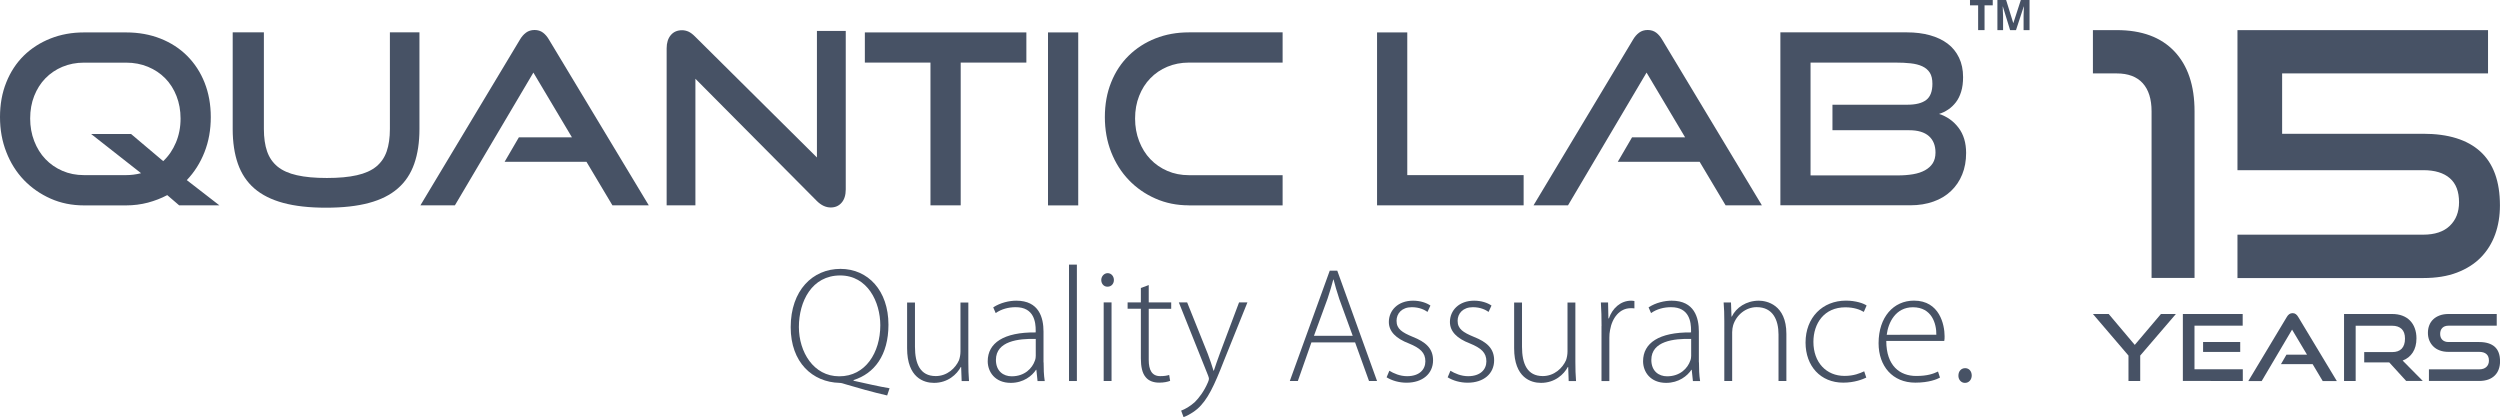 <?xml version="1.0" encoding="utf-8"?>
<!-- Generator: Adobe Illustrator 25.2.3, SVG Export Plug-In . SVG Version: 6.00 Build 0)  -->
<svg version="1.1" id="Layer_1" xmlns="http://www.w3.org/2000/svg" xmlns:xlink="http://www.w3.org/1999/xlink" x="0px" y="0px"
	 viewBox="0 0 444.99 74.27" style="enable-background:new 0 0 444.99 74.27;" xml:space="preserve">
<style type="text/css">
	.st0{fill:#475265;}
</style>
<g>
	<g>
		<path class="st0" d="M233.43,60.94l-2.42,6.88h-1.43l7.11-19.64h1.34l7.08,19.64h-1.43l-2.48-6.88H233.43z M240.78,59.78
			l-2.39-6.56c-0.46-1.37-0.73-2.36-1.02-3.47l-0.05,0c-0.29,1.14-0.61,2.16-1.02,3.41l-2.42,6.61H240.78z"/>
		<path class="st0" d="M157.91,70.39c-2.56-0.58-5.33-1.37-7.37-1.98c-0.41-0.12-0.76-0.26-1.11-0.26
			c-4.81-0.12-8.69-3.64-8.69-9.91c0-6.56,3.91-10.38,8.86-10.38c4.92,0,8.54,3.88,8.54,9.94c0,5.42-2.51,8.69-6.21,9.85l0,0.12
			c2.21,0.49,4.63,1.05,6.41,1.34L157.91,70.39z M149.4,66.98c4.66,0,7.29-4.22,7.29-9.09c0-4.14-2.27-8.86-7.14-8.86
			c-5.04,0-7.35,4.61-7.35,9.18c0,4.43,2.6,8.77,7.17,8.77L149.4,66.98z"/>
		<path class="st0" d="M172.36,64.42c0,1.22,0.03,2.33,0.12,3.41h-1.31l-0.09-2.51h-0.06c-0.7,1.31-2.3,2.83-4.78,2.83
			c-1.78,0-4.78-0.9-4.78-6.17v-8.13h1.4v7.87c0,3.03,0.93,5.22,3.7,5.22c2.04,0,3.53-1.43,4.14-2.83c0.15-0.44,0.26-0.99,0.26-1.54
			v-8.72h1.4V64.42z"/>
		<path class="st0" d="M185.76,64.5c0,1.11,0.03,2.24,0.2,3.33h-1.28l-0.21-2.01h-0.06c-0.7,1.08-2.24,2.33-4.49,2.33
			c-2.83,0-4.11-1.98-4.11-3.85c0-3.24,2.83-5.19,8.54-5.13v-0.38c0-1.38-0.26-4.14-3.59-4.11c-1.23,0-2.51,0.32-3.53,1.05
			l-0.44-1.02c1.28-0.84,2.86-1.19,4.11-1.19c4.05,0,4.84,3.03,4.84,5.5V64.5z M184.36,60.33c-3.06-0.09-7.09,0.38-7.09,3.73
			c0,2.01,1.34,2.92,2.8,2.92c2.33,0,3.67-1.43,4.14-2.8c0.12-0.3,0.15-0.61,0.15-0.84V60.33z"/>
		<rect x="190.28" y="47.1" class="st0" width="1.4" height="20.72"/>
		<path class="st0" d="M197.1,51.03c-0.64,0-1.08-0.55-1.08-1.19s0.5-1.22,1.14-1.22c0.64,0,1.11,0.55,1.11,1.22
			c0,0.64-0.43,1.19-1.13,1.19L197.1,51.03z M196.45,53.83h1.4v13.99h-1.4V53.83z"/>
		<path class="st0" d="M204.47,50.74v3.09h4v1.13h-4v9.1c0,1.78,0.55,2.89,2.04,2.89c0.73,0,1.25-0.09,1.6-0.21l0.17,1.05
			c-0.47,0.18-1.11,0.32-1.95,0.32c-1.02,0-1.87-0.32-2.39-0.96c-0.64-0.73-0.87-1.92-0.87-3.35v-8.84h-2.36v-1.13h2.36v-2.57
			L204.47,50.74z"/>
		<path class="st0" d="M211.31,53.83l3.67,9.15c0.38,0.99,0.76,2.13,1.02,3l0.06,0c0.29-0.84,0.64-1.95,1.08-3.09l3.41-9.07h1.49
			l-4.2,10.43c-1.69,4.34-2.88,6.94-4.72,8.54c-1.11,0.93-2.13,1.34-2.45,1.46l-0.43-1.16c0.7-0.26,1.6-0.76,2.45-1.54
			c0.7-0.7,1.63-1.87,2.33-3.53c0.12-0.29,0.17-0.46,0.17-0.61c0-0.12-0.06-0.32-0.17-0.61l-5.19-12.97H211.31z"/>
		<path class="st0" d="M247.3,65.99c0.76,0.47,1.9,0.97,3.15,0.97c2.22,0,3.26-1.2,3.26-2.65c0-1.54-0.93-2.36-2.94-3.18
			c-2.3-0.88-3.56-2.13-3.56-3.82c0-2.04,1.6-3.79,4.31-3.79c1.29,0,2.39,0.38,3.09,0.87l-0.52,1.13c-0.5-0.35-1.4-0.84-2.8-0.84
			c-1.78,0-2.71,1.13-2.71,2.42c0,1.46,0.99,2.07,2.89,2.86c2.27,0.9,3.61,2.04,3.61,4.17c0,2.39-1.87,3.99-4.72,3.99
			c-1.34,0-2.62-0.38-3.55-0.96L247.3,65.99z"/>
		<path class="st0" d="M258.17,65.99c0.76,0.47,1.89,0.97,3.14,0.97c2.21,0,3.26-1.2,3.26-2.65c0-1.54-0.93-2.36-2.94-3.18
			c-2.3-0.88-3.55-2.13-3.55-3.82c0-2.04,1.6-3.79,4.31-3.79c1.29,0,2.39,0.38,3.09,0.87l-0.52,1.13c-0.5-0.35-1.4-0.84-2.8-0.84
			c-1.77,0-2.71,1.13-2.71,2.42c0,1.46,0.99,2.07,2.89,2.86c2.27,0.9,3.61,2.04,3.61,4.17c0,2.39-1.87,3.99-4.72,3.99
			c-1.34,0-2.62-0.38-3.55-0.96L258.17,65.99z"/>
		<path class="st0" d="M280.41,64.42c0,1.22,0.03,2.33,0.12,3.41h-1.31l-0.09-2.51h-0.06c-0.7,1.31-2.3,2.83-4.78,2.83
			c-1.78,0-4.78-0.9-4.78-6.17v-8.13h1.4v7.87c0,3.03,0.93,5.22,3.7,5.22c2.04,0,3.53-1.43,4.14-2.83c0.15-0.44,0.26-0.99,0.26-1.54
			l0-8.72h1.4V64.42z"/>
		<path class="st0" d="M285.07,58.03c0-1.4-0.03-2.82-0.12-4.19l1.28,0l0.06,2.83h0.09c0.61-1.78,2.07-3.15,3.96-3.15
			c0.2,0,0.41,0.03,0.58,0.06l0,1.31c-0.21-0.03-0.41-0.03-0.67-0.03c-1.92,0-3.29,1.66-3.67,3.91c-0.09,0.41-0.12,0.87-0.12,1.34
			v7.72h-1.4V58.03z"/>
		<path class="st0" d="M302.41,64.5c0,1.11,0.03,2.24,0.2,3.33h-1.28l-0.21-2.01h-0.06c-0.7,1.08-2.25,2.33-4.49,2.33
			c-2.83,0-4.11-1.98-4.11-3.85c0-3.24,2.83-5.19,8.54-5.13v-0.38c0-1.38-0.26-4.14-3.59-4.11c-1.23,0-2.51,0.32-3.53,1.05
			l-0.44-1.02c1.28-0.84,2.85-1.19,4.11-1.19c4.05,0,4.84,3.03,4.84,5.5V64.5z M301.01,60.33c-3.06-0.09-7.08,0.38-7.08,3.73
			c0,2.01,1.34,2.92,2.8,2.92c2.33,0,3.67-1.43,4.14-2.8c0.12-0.3,0.15-0.61,0.15-0.84V60.33z"/>
		<path class="st0" d="M306.92,57.19c0-1.28-0.03-2.24-0.12-3.35l1.31,0l0.09,2.51h0.06c0.76-1.58,2.54-2.83,4.81-2.83
			c1.34,0,4.9,0.67,4.9,5.91v8.39h-1.4v-8.28c0-2.57-0.99-4.87-3.88-4.87c-1.95,0-3.64,1.4-4.2,3.24c-0.09,0.32-0.17,0.78-0.17,1.22
			v8.69h-1.4V57.19z"/>
		<path class="st0" d="M332.19,67.21c-0.61,0.29-2.07,0.9-4.11,0.9c-4.02,0-6.7-2.94-6.7-7.14c0-4.46,3.03-7.46,7.2-7.46
			c1.72,0,3.15,0.49,3.67,0.87l-0.5,1.14c-0.67-0.41-1.75-0.82-3.29-0.82c-3.76,0-5.68,2.86-5.68,6.15c0,3.67,2.3,6.06,5.54,6.06
			c1.66,0,2.74-0.47,3.5-0.82L332.19,67.21z"/>
		<path class="st0" d="M335.75,60.68c0,4.46,2.44,6.24,5.33,6.24c2.04,0,3.09-0.41,3.88-0.79l0.35,1.08c-0.52,0.29-1.95,0.9-4.4,0.9
			c-4.02,0-6.53-2.92-6.53-7.02c0-4.67,2.68-7.58,6.3-7.58c4.57,0,5.45,4.31,5.45,6.32c0,0.38,0,0.58-0.06,0.85L335.75,60.68z
			 M344.66,59.58c0.03-1.95-0.79-4.89-4.17-4.89c-3.09,0-4.4,2.74-4.66,4.9L344.66,59.58z"/>
		<path class="st0" d="M349.73,68.15c-0.67,0-1.17-0.61-1.14-1.31c0-0.76,0.5-1.31,1.2-1.31c0.7,0,1.17,0.56,1.17,1.31
			c0,0.7-0.47,1.31-1.19,1.31L349.73,68.15z"/>
		<rect x="186.54" y="5.77" class="st0" width="5.38" height="30.79"/>
		<path class="st0" d="M316.9,36.55V5.76h22.53c1.49,0,2.86,0.17,4.08,0.51c1.23,0.34,2.28,0.84,3.16,1.5
			c0.88,0.66,1.55,1.5,2.03,2.5c0.48,1,0.72,2.15,0.72,3.45c0,0.98-0.11,1.85-0.34,2.58c-0.22,0.74-0.53,1.36-0.93,1.89
			c-0.4,0.52-0.86,0.96-1.38,1.31c-0.52,0.35-1.07,0.61-1.63,0.78c1.41,0.45,2.57,1.27,3.47,2.46c0.9,1.18,1.35,2.68,1.35,4.49
			c0,1.41-0.23,2.69-0.7,3.83c-0.46,1.14-1.13,2.12-1.99,2.94c-0.86,0.82-1.9,1.45-3.13,1.88c-1.23,0.44-2.59,0.66-4.09,0.66H316.9z
			 M326.17,23.17v-4.53h13.3c1.53,0,2.65-0.28,3.39-0.85c0.74-0.57,1.1-1.53,1.1-2.88c0-0.82-0.15-1.48-0.46-1.97
			c-0.31-0.49-0.76-0.87-1.34-1.14c-0.58-0.27-1.27-0.44-2.08-0.53c-0.81-0.09-1.7-0.13-2.69-0.13l-15.12,0v20.08h15.58
			c0.96,0,1.85-0.07,2.67-0.21c0.82-0.14,1.52-0.37,2.12-0.7c0.59-0.33,1.05-0.74,1.38-1.25c0.32-0.51,0.49-1.14,0.49-1.9
			c0-1.27-0.4-2.25-1.18-2.94c-0.79-0.69-1.95-1.04-3.47-1.04H326.17z"/>
		<path class="st0" d="M31.89,36.55l-2.12-1.82c-1.08,0.57-2.22,1.01-3.45,1.34c-1.23,0.32-2.52,0.49-3.87,0.49h-7.5
			c-2.15,0-4.13-0.4-5.95-1.21c-1.82-0.81-3.4-1.91-4.74-3.3c-1.34-1.4-2.39-3.06-3.13-4.97C0.37,25.15,0,23.07,0,20.84
			c0-2.26,0.37-4.32,1.12-6.18c0.75-1.87,1.79-3.45,3.13-4.77C5.6,8.58,7.18,7.57,9,6.85c1.82-0.72,3.8-1.08,5.95-1.08l7.5,0
			c2.23,0,4.27,0.37,6.12,1.1C30.41,7.6,32,8.63,33.33,9.96c1.32,1.33,2.36,2.91,3.09,4.76c0.73,1.85,1.1,3.89,1.1,6.12
			c0,2.26-0.37,4.34-1.12,6.24c-0.75,1.91-1.8,3.56-3.15,4.98l5.8,4.49H31.89z M16.22,23.85h7.11l5.72,4.83
			c0.96-0.9,1.71-2,2.26-3.3c0.55-1.3,0.83-2.72,0.83-4.28c0-1.44-0.24-2.77-0.72-4c-0.48-1.23-1.15-2.28-2.01-3.16
			c-0.86-0.88-1.89-1.56-3.07-2.05c-1.18-0.49-2.48-0.74-3.9-0.74l-7.5,0c-1.38,0-2.66,0.25-3.83,0.74
			c-1.17,0.49-2.18,1.18-3.03,2.05c-0.85,0.87-1.51,1.92-1.99,3.13c-0.48,1.21-0.72,2.56-0.72,4.02c0,1.44,0.24,2.78,0.72,4.02
			c0.48,1.24,1.14,2.31,1.99,3.2c0.85,0.89,1.85,1.59,3.03,2.1c1.17,0.51,2.45,0.76,3.83,0.76l7.5,0c0.88,0,1.77-0.11,2.67-0.34
			L16.22,23.85z"/>
		<path class="st0" d="M109.01,36.55l-4.62-7.75H89.82l2.54-4.36h9.44l-6.86-11.52L80.97,36.55h-6.14l17.7-29.47
			c0.31-0.54,0.68-0.96,1.1-1.27c0.42-0.31,0.93-0.47,1.52-0.47s1.09,0.16,1.5,0.47c0.41,0.31,0.77,0.73,1.08,1.27l17.75,29.47
			H109.01z"/>
		<path class="st0" d="M307.15,36.55l-4.62-7.75h-14.57l2.54-4.36h9.44l-6.86-11.52l-13.98,23.63h-6.14l17.7-29.47
			c0.31-0.54,0.68-0.96,1.1-1.27c0.42-0.31,0.93-0.47,1.52-0.47c0.59,0,1.09,0.16,1.51,0.47c0.41,0.31,0.77,0.73,1.08,1.27
			l17.74,29.47H307.15z"/>
		<g>
			<path class="st0" d="M353.24,5.36h-1.14V0.95h-1.45V0h4.05v0.95h-1.46V5.36z"/>
			<path class="st0" d="M357.79,5.36l-1.29-4.2h-0.03c0.05,0.86,0.07,1.43,0.07,1.71v2.49h-1.01V0h1.55l1.27,4.1h0.02L359.7,0h1.55
				v5.36h-1.06V2.82c0-0.12,0-0.26,0.01-0.41c0-0.16,0.02-0.57,0.05-1.25h-0.03l-1.38,4.2H357.79z"/>
		</g>
		<path class="st0" d="M69.41,5.76h5.25v17.2c0,2.37-0.31,4.44-0.93,6.2c-0.62,1.76-1.59,3.23-2.92,4.38
			c-1.33,1.16-3.04,2.02-5.14,2.58c-2.11,0.57-4.65,0.85-7.65,0.85c-2.96,0-5.5-0.28-7.6-0.85c-2.11-0.57-3.82-1.43-5.15-2.58
			c-1.33-1.16-2.3-2.62-2.92-4.38c-0.62-1.77-0.93-3.83-0.93-6.2V5.76h5.55v17.2c0,1.55,0.19,2.88,0.57,3.98c0.38,1.1,1,2,1.86,2.71
			c0.86,0.7,2.01,1.22,3.45,1.54c1.44,0.33,3.22,0.49,5.33,0.49c2.12,0,3.9-0.16,5.34-0.49c1.44-0.32,2.59-0.84,3.45-1.54
			c0.86-0.71,1.48-1.61,1.86-2.71c0.38-1.1,0.57-2.43,0.57-3.98V5.76z"/>
		<path class="st0" d="M123.78,14.02v22.53h-5.12V8.6c0-0.99,0.25-1.77,0.74-2.35c0.49-0.58,1.16-0.87,2.01-0.87
			c0.39,0,0.77,0.09,1.14,0.25c0.37,0.17,0.75,0.46,1.14,0.85l21.72,21.55V5.51h5.13v28.2c0,1.02-0.25,1.81-0.74,2.37
			c-0.49,0.57-1.14,0.85-1.93,0.85c-0.87,0-1.69-0.38-2.46-1.14L123.78,14.02z"/>
		<polygon class="st0" points="165.62,36.55 165.62,11.14 153.94,11.14 153.94,5.77 182.69,5.77 182.69,11.14 171,11.14 171,36.55 
					"/>
		<path class="st0" d="M211.61,36.55c-2.14,0-4.13-0.4-5.95-1.21c-1.82-0.8-3.4-1.9-4.74-3.3c-1.34-1.4-2.38-3.05-3.14-4.97
			c-0.75-1.92-1.12-4-1.12-6.23c0-2.26,0.37-4.32,1.12-6.18c0.75-1.87,1.79-3.45,3.14-4.77c1.34-1.31,2.92-2.33,4.74-3.05
			c1.82-0.72,3.81-1.08,5.95-1.08h16.69v5.38h-16.69c-1.38,0-2.66,0.25-3.83,0.74c-1.17,0.49-2.18,1.18-3.03,2.06
			c-0.85,0.87-1.51,1.92-1.99,3.14c-0.48,1.21-0.72,2.55-0.72,4.02c0,1.44,0.24,2.78,0.72,4.02c0.48,1.24,1.14,2.31,1.99,3.2
			c0.85,0.89,1.85,1.59,3.03,2.1c1.17,0.51,2.45,0.76,3.83,0.76l16.69,0v5.38H211.61z"/>
		<polygon class="st0" points="245.11,36.55 245.11,5.77 250.49,5.77 250.49,31.17 271.2,31.17 271.2,36.55 		"/>
	</g>
	<g>
		<path class="st0" d="M382.97,49.48V19.81c0-2.18-0.53-3.85-1.58-5.01c-1.05-1.15-2.59-1.73-4.61-1.73h-4.25V5.36h4.25
			c4.45,0,7.87,1.26,10.26,3.79c2.39,2.53,3.58,6.08,3.58,10.65v29.67H382.97z"/>
		<path class="st0" d="M398.26,49.48v-7.71h33.07c2.06,0,3.64-0.53,4.73-1.58c1.09-1.05,1.64-2.45,1.64-4.19
			c0-1.9-0.54-3.33-1.64-4.28c-1.09-0.95-2.67-1.43-4.73-1.43h-33.07V5.36h44.6v7.71h-36.65v10.74h25.12
			c4.45,0,7.84,1.05,10.16,3.16s3.49,5.3,3.49,9.59c0,1.86-0.28,3.58-0.85,5.16c-0.57,1.58-1.42,2.94-2.55,4.1
			c-1.13,1.15-2.55,2.05-4.25,2.7c-1.7,0.65-3.7,0.97-6.01,0.97H398.26z"/>
	</g>
	<g>
		<g>
			<path class="st0" d="M378.86,67.82v-4.53l-6.33-7.4h2.81l4.64,5.5l4.66-5.5h2.66l-6.35,7.4v4.53H378.86z"/>
			<path class="st0" d="M388.54,67.82V55.89h10.65v2.08h-8.58v7.76h8.6v2.08H388.54z M392.14,62.64v-1.76h6.61v1.76H392.14z"/>
			<path class="st0" d="M413.43,67.82l-1.79-3H406l0.98-1.69h3.66l-2.66-4.46l-5.41,9.16h-2.38l6.86-11.42
				c0.12-0.21,0.26-0.37,0.43-0.49s0.36-0.18,0.59-0.18c0.23,0,0.42,0.06,0.58,0.18c0.16,0.12,0.3,0.28,0.42,0.49l6.88,11.42H413.43
				z"/>
			<path class="st0" d="M428.3,67.82l-3.02-3.31h-4.46v-1.84h4.97c0.76,0,1.32-0.2,1.71-0.61c0.38-0.41,0.58-1,0.58-1.78
				c0-0.78-0.2-1.35-0.6-1.73c-0.4-0.38-0.96-0.57-1.68-0.57h-6.5v9.84h-2.07V55.89h8.56c0.68,0,1.29,0.1,1.82,0.3
				c0.54,0.2,0.99,0.49,1.36,0.87c0.37,0.38,0.66,0.83,0.85,1.37c0.2,0.54,0.3,1.14,0.3,1.8c0,1-0.22,1.83-0.65,2.5
				c-0.43,0.67-1.04,1.16-1.81,1.45l3.59,3.63H428.3z"/>
			<path class="st0" d="M432.34,67.82v-2.08h8.94c0.56,0,0.99-0.14,1.29-0.43c0.3-0.28,0.45-0.66,0.45-1.13
				c0-0.51-0.15-0.9-0.45-1.16c-0.3-0.26-0.73-0.39-1.29-0.39h-5.48c-0.56,0-1.06-0.08-1.52-0.25s-0.84-0.4-1.15-0.71
				c-0.31-0.3-0.55-0.66-0.72-1.07c-0.17-0.42-0.25-0.87-0.25-1.36c0-0.48,0.08-0.93,0.24-1.34c0.16-0.41,0.39-0.76,0.71-1.06
				c0.31-0.3,0.7-0.53,1.16-0.7c0.46-0.17,0.98-0.25,1.57-0.25h8.57v2.08h-8.57c-0.48,0-0.85,0.13-1.11,0.39
				c-0.26,0.26-0.39,0.62-0.39,1.07c0,0.46,0.13,0.81,0.4,1.07c0.27,0.25,0.63,0.38,1.09,0.38h5.46c1.21,0,2.14,0.29,2.77,0.85
				c0.63,0.57,0.94,1.43,0.94,2.59c0,0.5-0.08,0.97-0.23,1.39c-0.15,0.43-0.38,0.8-0.69,1.11s-0.69,0.56-1.16,0.73
				c-0.47,0.17-1.01,0.26-1.63,0.26H432.34z"/>
		</g>
	</g>
</g>
</svg>
